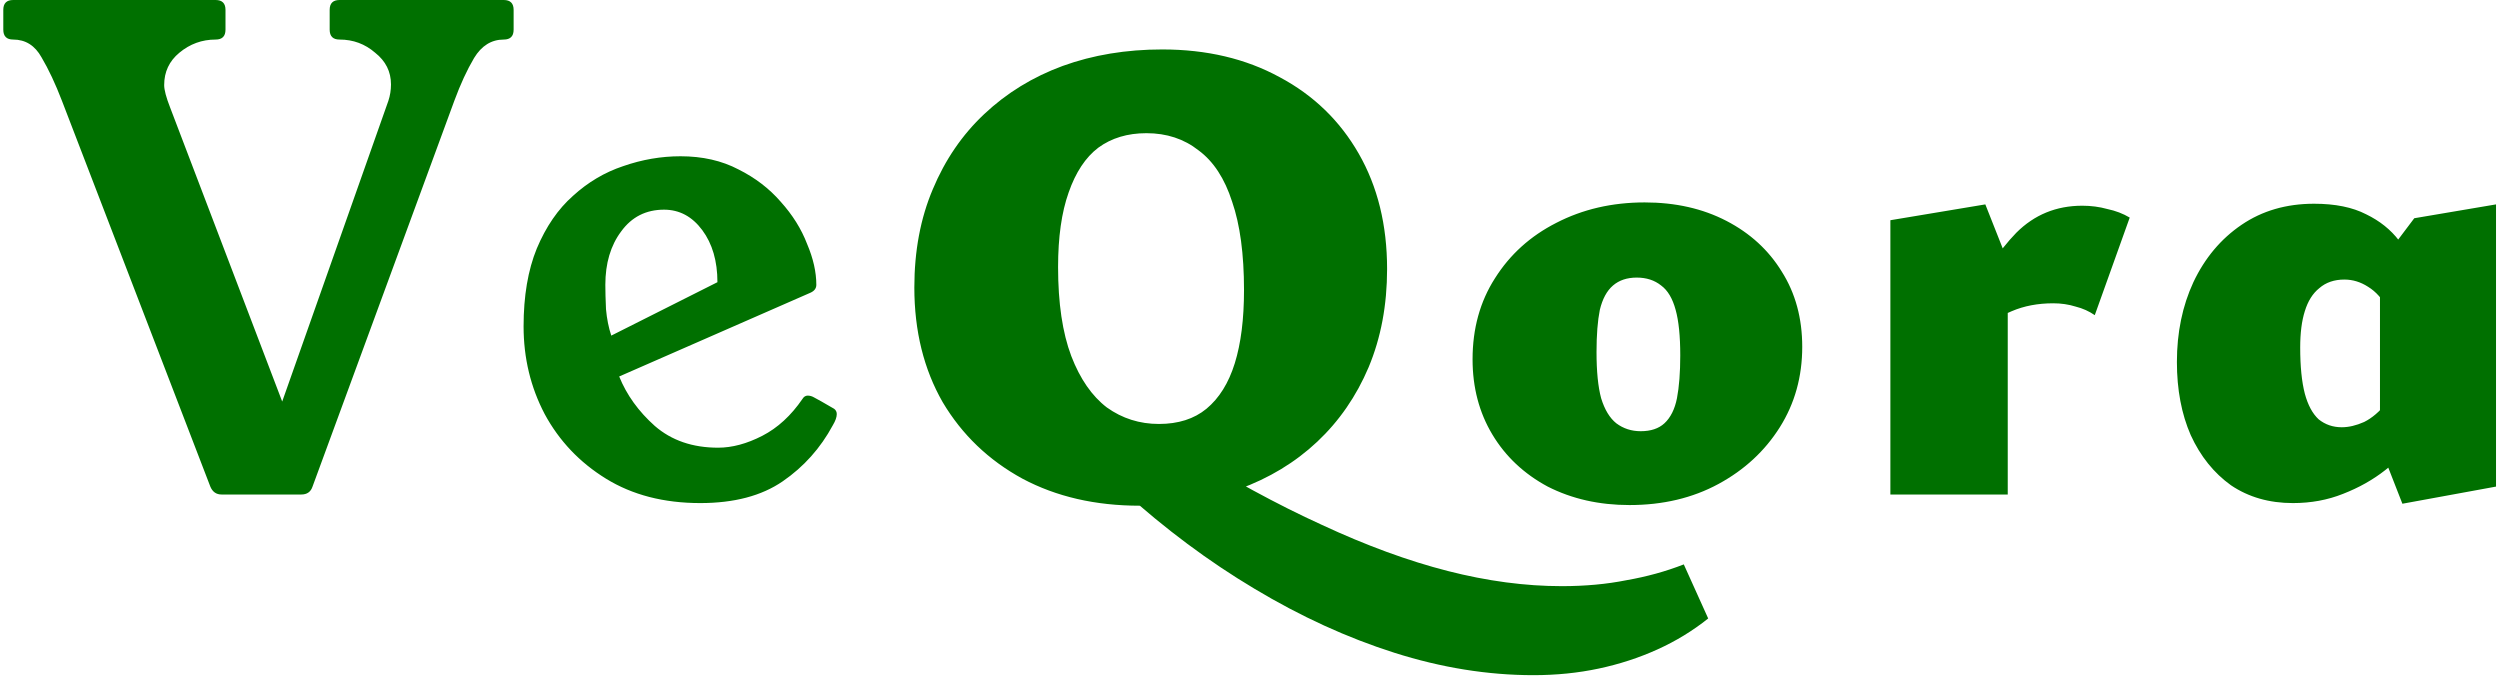 <svg xmlns="http://www.w3.org/2000/svg" width="455" height="123" viewBox="0 0 455 123" fill="none"><path d="M91.68 -7.15256e-06C92.88 -7.15256e-06 93.48 0.6 93.48 1.8V5.4C93.48 6.6 92.88 7.2 91.68 7.2C89.44 7.2 87.64 8.32 86.28 10.56C85 12.72 83.8 15.32 82.68 18.36L56.88 88.56C56.56 89.52 55.88 90 54.84 90H40.32C39.36 90 38.68 89.52 38.28 88.56L11.28 18.36C10.08 15.24 8.84 12.6 7.56 10.44C6.36 8.28 4.64 7.2 2.4 7.2C1.2 7.2 0.6 6.6 0.6 5.4V1.8C0.6 0.6 1.2 -7.15256e-06 2.4 -7.15256e-06H39.24C40.44 -7.15256e-06 41.04 0.6 41.04 1.8V5.4C41.04 6.6 40.44 7.2 39.24 7.2C36.76 7.2 34.56 8 32.64 9.6C30.8 11.12 29.88 13.08 29.88 15.48C29.88 16.36 30.24 17.72 30.96 19.56L51.36 73.08L70.68 18.36C71 17.4 71.16 16.4 71.16 15.36C71.16 13.04 70.2 11.12 68.28 9.6C66.44 8 64.28 7.2 61.8 7.2C60.6 7.2 60 6.6 60 5.4V1.8C60 0.6 60.6 -7.15256e-06 61.8 -7.15256e-06H91.68ZM112.692 68.52C114.052 71.88 116.212 74.88 119.172 77.52C122.212 80.16 126.052 81.48 130.692 81.48C133.252 81.48 135.932 80.76 138.732 79.32C141.532 77.88 143.972 75.64 146.052 72.6C146.292 72.2 146.612 72 147.012 72C147.412 72 147.812 72.12 148.212 72.36C148.692 72.6 149.892 73.28 151.812 74.4C152.132 74.64 152.292 74.96 152.292 75.36C152.292 75.92 152.052 76.6 151.572 77.4C149.332 81.56 146.292 84.96 142.452 87.6C138.612 90.24 133.612 91.56 127.452 91.56C120.812 91.56 115.092 90.08 110.292 87.12C105.492 84.16 101.772 80.24 99.132 75.36C96.572 70.48 95.292 65.16 95.292 59.4C95.292 53.88 96.092 49.16 97.692 45.24C99.372 41.24 101.572 38.04 104.292 35.64C107.012 33.16 110.052 31.36 113.412 30.24C116.852 29.04 120.332 28.44 123.852 28.44C127.852 28.44 131.372 29.24 134.412 30.84C137.452 32.36 140.012 34.32 142.092 36.72C144.252 39.12 145.852 41.68 146.892 44.4C148.012 47.04 148.572 49.52 148.572 51.84C148.572 52.48 148.212 52.96 147.492 53.28L112.692 68.52ZM130.572 51.36C130.572 47.52 129.652 44.36 127.812 41.88C125.972 39.4 123.652 38.16 120.852 38.16C117.572 38.16 114.972 39.48 113.052 42.12C111.132 44.68 110.172 47.92 110.172 51.84C110.172 53.04 110.212 54.52 110.292 56.28C110.452 58.04 110.772 59.64 111.252 61.08L130.572 51.36ZM207.45 92.04C199.37 92.04 192.25 90.4 186.09 87.12C179.93 83.76 175.09 79.12 171.57 73.2C168.13 67.2 166.41 60.24 166.41 52.32C166.41 45.68 167.53 39.72 169.77 34.44C172.01 29.08 175.13 24.52 179.13 20.76C183.21 16.92 187.97 14 193.41 12C198.93 10 204.97 9 211.53 9C219.61 9 226.73 10.68 232.89 14.04C239.05 17.32 243.85 21.96 247.29 27.96C250.73 33.96 252.45 40.96 252.45 48.96C252.45 55.52 251.33 61.48 249.09 66.84C246.85 72.12 243.73 76.64 239.73 80.4C235.73 84.16 230.97 87.04 225.45 89.04C220.01 91.04 214.01 92.04 207.45 92.04ZM210.93 77.16C214.45 77.16 217.33 76.24 219.57 74.4C221.89 72.48 223.61 69.72 224.73 66.12C225.85 62.52 226.41 58.08 226.41 52.8C226.41 46.24 225.69 40.88 224.25 36.72C222.89 32.48 220.85 29.36 218.13 27.36C215.49 25.28 212.33 24.24 208.65 24.24C205.21 24.24 202.29 25.12 199.89 26.88C197.57 28.64 195.77 31.36 194.49 35.04C193.21 38.64 192.57 43.16 192.57 48.6C192.57 55.16 193.37 60.56 194.97 64.8C196.57 68.96 198.73 72.08 201.45 74.16C204.25 76.16 207.41 77.16 210.93 77.16ZM214.53 81.36C223.81 87.12 232.49 91.84 240.57 95.52C248.65 99.28 256.29 102.08 263.49 103.92C270.69 105.76 277.61 106.68 284.25 106.68C288.49 106.68 292.41 106.32 296.01 105.6C299.69 104.96 303.17 104 306.45 102.72L310.89 112.56C308.09 114.8 305.01 116.68 301.65 118.2C298.29 119.72 294.73 120.88 290.97 121.68C287.21 122.48 283.25 122.88 279.09 122.88C270.77 122.88 262.33 121.52 253.77 118.8C245.21 116.08 236.73 112.2 228.33 107.16C220.01 102.2 212.01 96.24 204.33 89.28L214.53 81.36ZM296.567 91.92C291.047 91.92 286.087 90.8 281.687 88.56C277.367 86.24 274.007 83.08 271.607 79.08C269.207 75.08 268.007 70.52 268.007 65.4C268.007 59.8 269.367 54.88 272.087 50.64C274.807 46.32 278.527 42.96 283.247 40.56C288.047 38.08 293.407 36.84 299.327 36.84C304.927 36.84 309.887 37.96 314.207 40.2C318.527 42.44 321.887 45.52 324.287 49.44C326.767 53.36 328.007 57.92 328.007 63.12C328.007 68.56 326.647 73.44 323.927 77.76C321.207 82.08 317.487 85.52 312.767 88.08C308.047 90.64 302.647 91.92 296.567 91.92ZM298.607 78.48C300.447 78.48 301.887 78 302.927 77.04C304.047 76 304.807 74.48 305.207 72.48C305.607 70.4 305.807 67.8 305.807 64.68C305.807 61.16 305.527 58.4 304.967 56.4C304.407 54.32 303.527 52.84 302.327 51.96C301.127 51 299.647 50.52 297.887 50.52C296.127 50.52 294.687 51 293.567 51.96C292.447 52.92 291.647 54.4 291.167 56.4C290.767 58.4 290.567 60.96 290.567 64.08C290.567 67.6 290.847 70.4 291.407 72.48C292.047 74.56 292.967 76.08 294.167 77.04C295.447 78 296.927 78.48 298.607 78.48ZM344.049 90V40.08L361.329 37.2L365.409 47.52V90H344.049ZM360.609 60.72L357.969 56.04C360.769 50.2 363.769 45.64 366.969 42.36C370.249 39.08 374.249 37.44 378.969 37.44C380.569 37.44 382.089 37.64 383.529 38.04C385.049 38.36 386.409 38.88 387.609 39.6L381.249 57.36C380.209 56.64 379.049 56.12 377.769 55.8C376.489 55.4 375.129 55.2 373.689 55.2C370.889 55.2 368.369 55.68 366.129 56.64C363.969 57.52 362.129 58.88 360.609 60.72ZM417.316 91.56C412.996 91.56 409.236 90.48 406.036 88.32C402.916 86.08 400.476 83.04 398.716 79.2C397.036 75.36 396.196 70.92 396.196 65.88C396.196 60.52 397.196 55.68 399.196 51.36C401.276 46.96 404.196 43.48 407.956 40.92C411.716 38.36 416.116 37.08 421.156 37.08C424.996 37.08 428.156 37.72 430.636 39C433.116 40.2 435.116 41.8 436.636 43.8C438.156 45.8 439.356 47.96 440.236 50.28L434.596 56.28C433.636 54.44 432.436 53.08 430.996 52.2C429.636 51.32 428.196 50.88 426.676 50.88C424.836 50.88 423.316 51.4 422.116 52.44C420.916 53.4 420.036 54.8 419.476 56.64C418.916 58.4 418.636 60.6 418.636 63.24C418.636 66.68 418.916 69.48 419.476 71.64C420.036 73.72 420.876 75.28 421.996 76.32C423.196 77.28 424.596 77.76 426.196 77.76C427.476 77.76 428.836 77.44 430.276 76.8C431.716 76.08 433.076 74.92 434.356 73.32L439.756 80.28C438.236 82.04 436.356 83.8 434.116 85.56C431.876 87.32 429.316 88.76 426.436 89.88C423.636 91 420.596 91.56 417.316 91.56ZM437.236 91.68L433.156 81.24V48L439.396 39.72L454.276 37.2V88.56L437.236 91.68Z" fill="#007000"></path></svg>